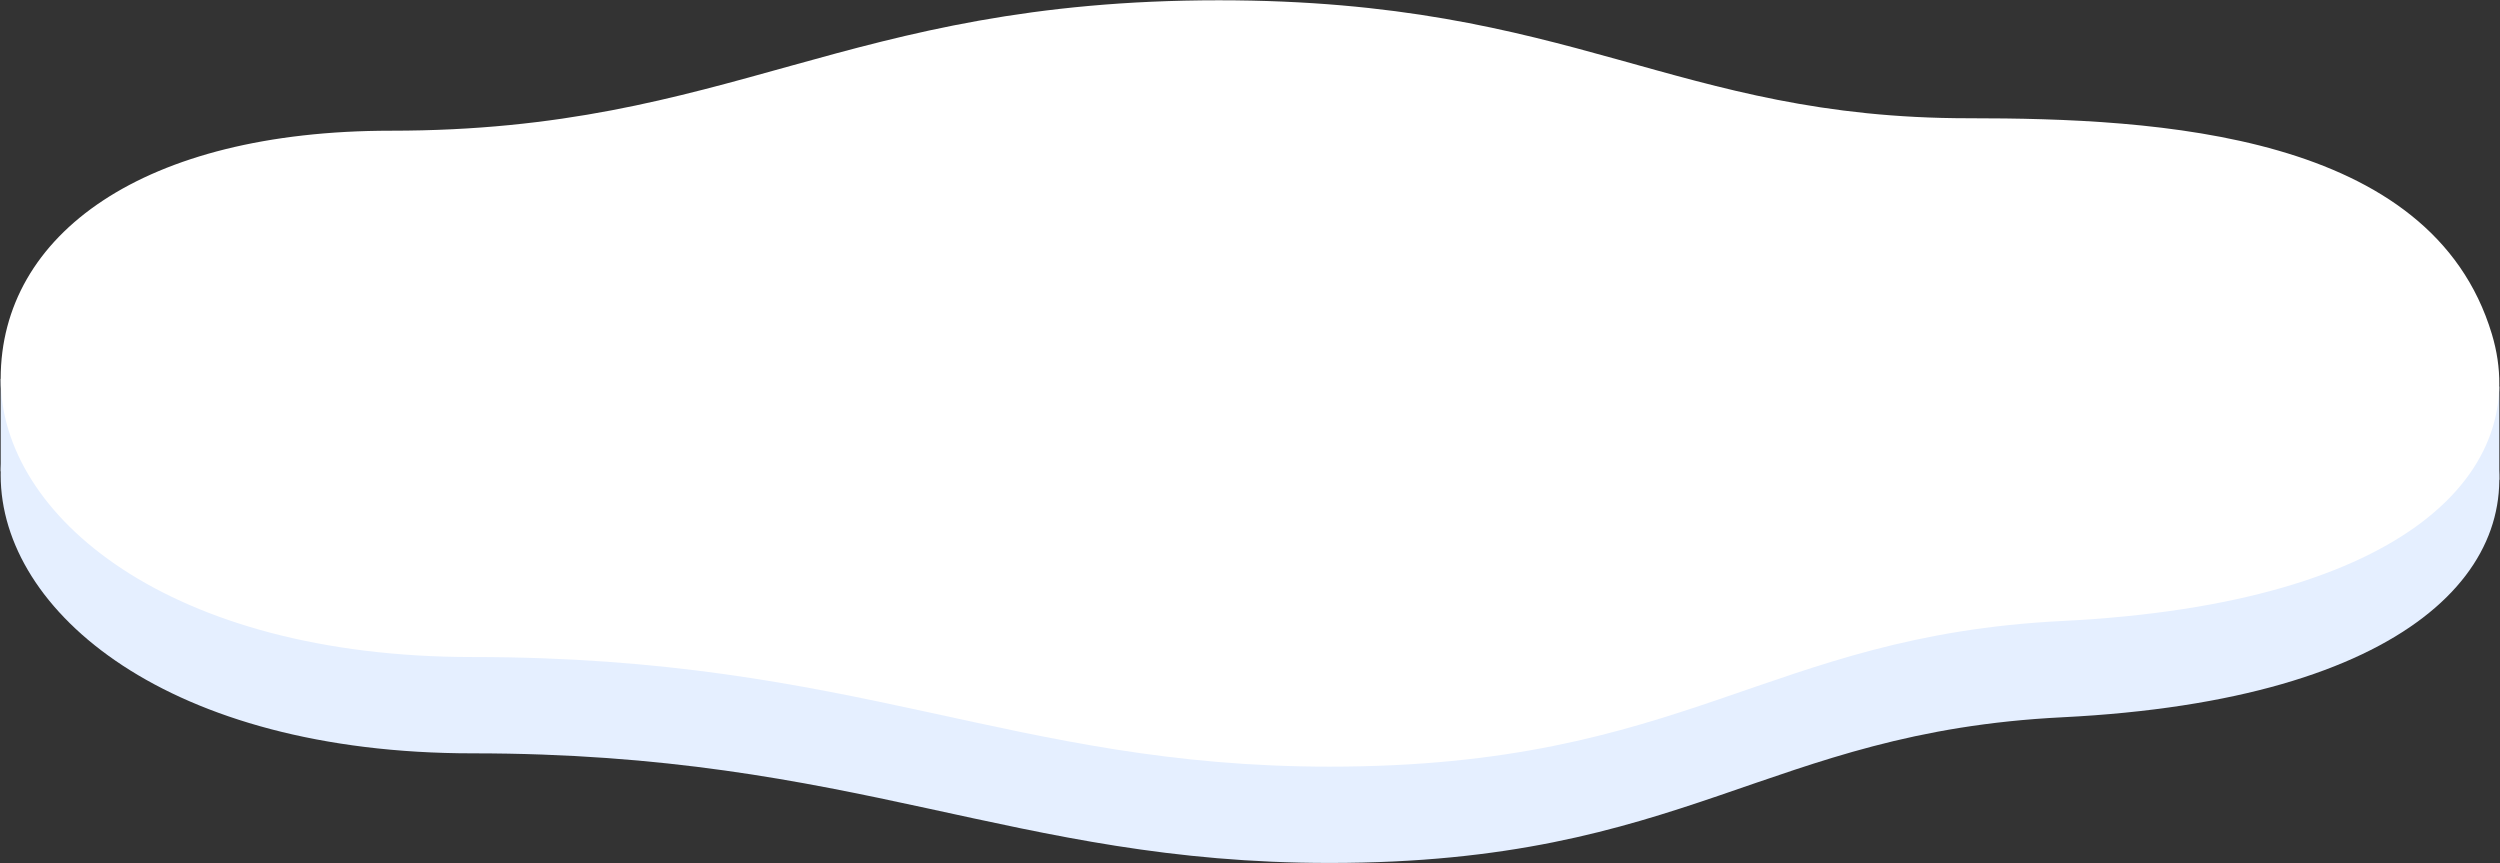 <?xml version="1.0" encoding="utf-8"?>
<!-- Generator: Adobe Illustrator 28.0.0, SVG Export Plug-In . SVG Version: 6.00 Build 0)  -->
<svg version="1.1" id="レイヤー_1" xmlns="http://www.w3.org/2000/svg" xmlns:xlink="http://www.w3.org/1999/xlink" x="0px"
	 y="0px" viewBox="0 0 223 77" style="enable-background:new 0 0 223 77;" xml:space="preserve">
<rect x="0" y="0" width="223" height="77" fill="#333333" stroke="none"/>
<g>
	<path style="fill:#E5EFFF;" d="M34.878,20.249c30.461,0,40.319-11.634,73.841-11.634c31.799,0,40.59,10.523,66.898,10.523
		c16.829,0,41.263,1.276,46.66,19.259c3.598,11.988-7.252,24.035-38.311,25.584c-26.487,1.321-33.459,12.994-65.354,12.994
		c-28.355,0-42.074-9.777-76.45-9.777c-27.122,0-42.101-12.618-42.101-24.814C0.062,29.473,12.802,20.249,34.878,20.249z"/>
	<rect x="216.716" y="34.478" style="fill:#E5EFFF;" width="6.222" height="8.317"/>
	<polygon style="fill:#E5EFFF;" points="21.938,42.795 21.938,32.269 0.062,33.794 0.065,42.045 	"/>
	<g>
		<path style="fill:#FFFFFF;" d="M34.878,11.659c30.461,0,40.319-11.634,73.841-11.634c31.799,0,40.59,10.523,66.898,10.523
			c16.829,0,41.263,1.276,46.66,19.259c3.598,11.988-7.252,24.035-38.311,25.584c-26.487,1.321-33.459,12.994-65.354,12.994
			c-28.355,0-42.074-9.777-76.45-9.777c-27.122,0-42.101-12.618-42.101-24.814C0.062,20.883,12.802,11.659,34.878,11.659z"/>
	</g>
</g>
</svg>
